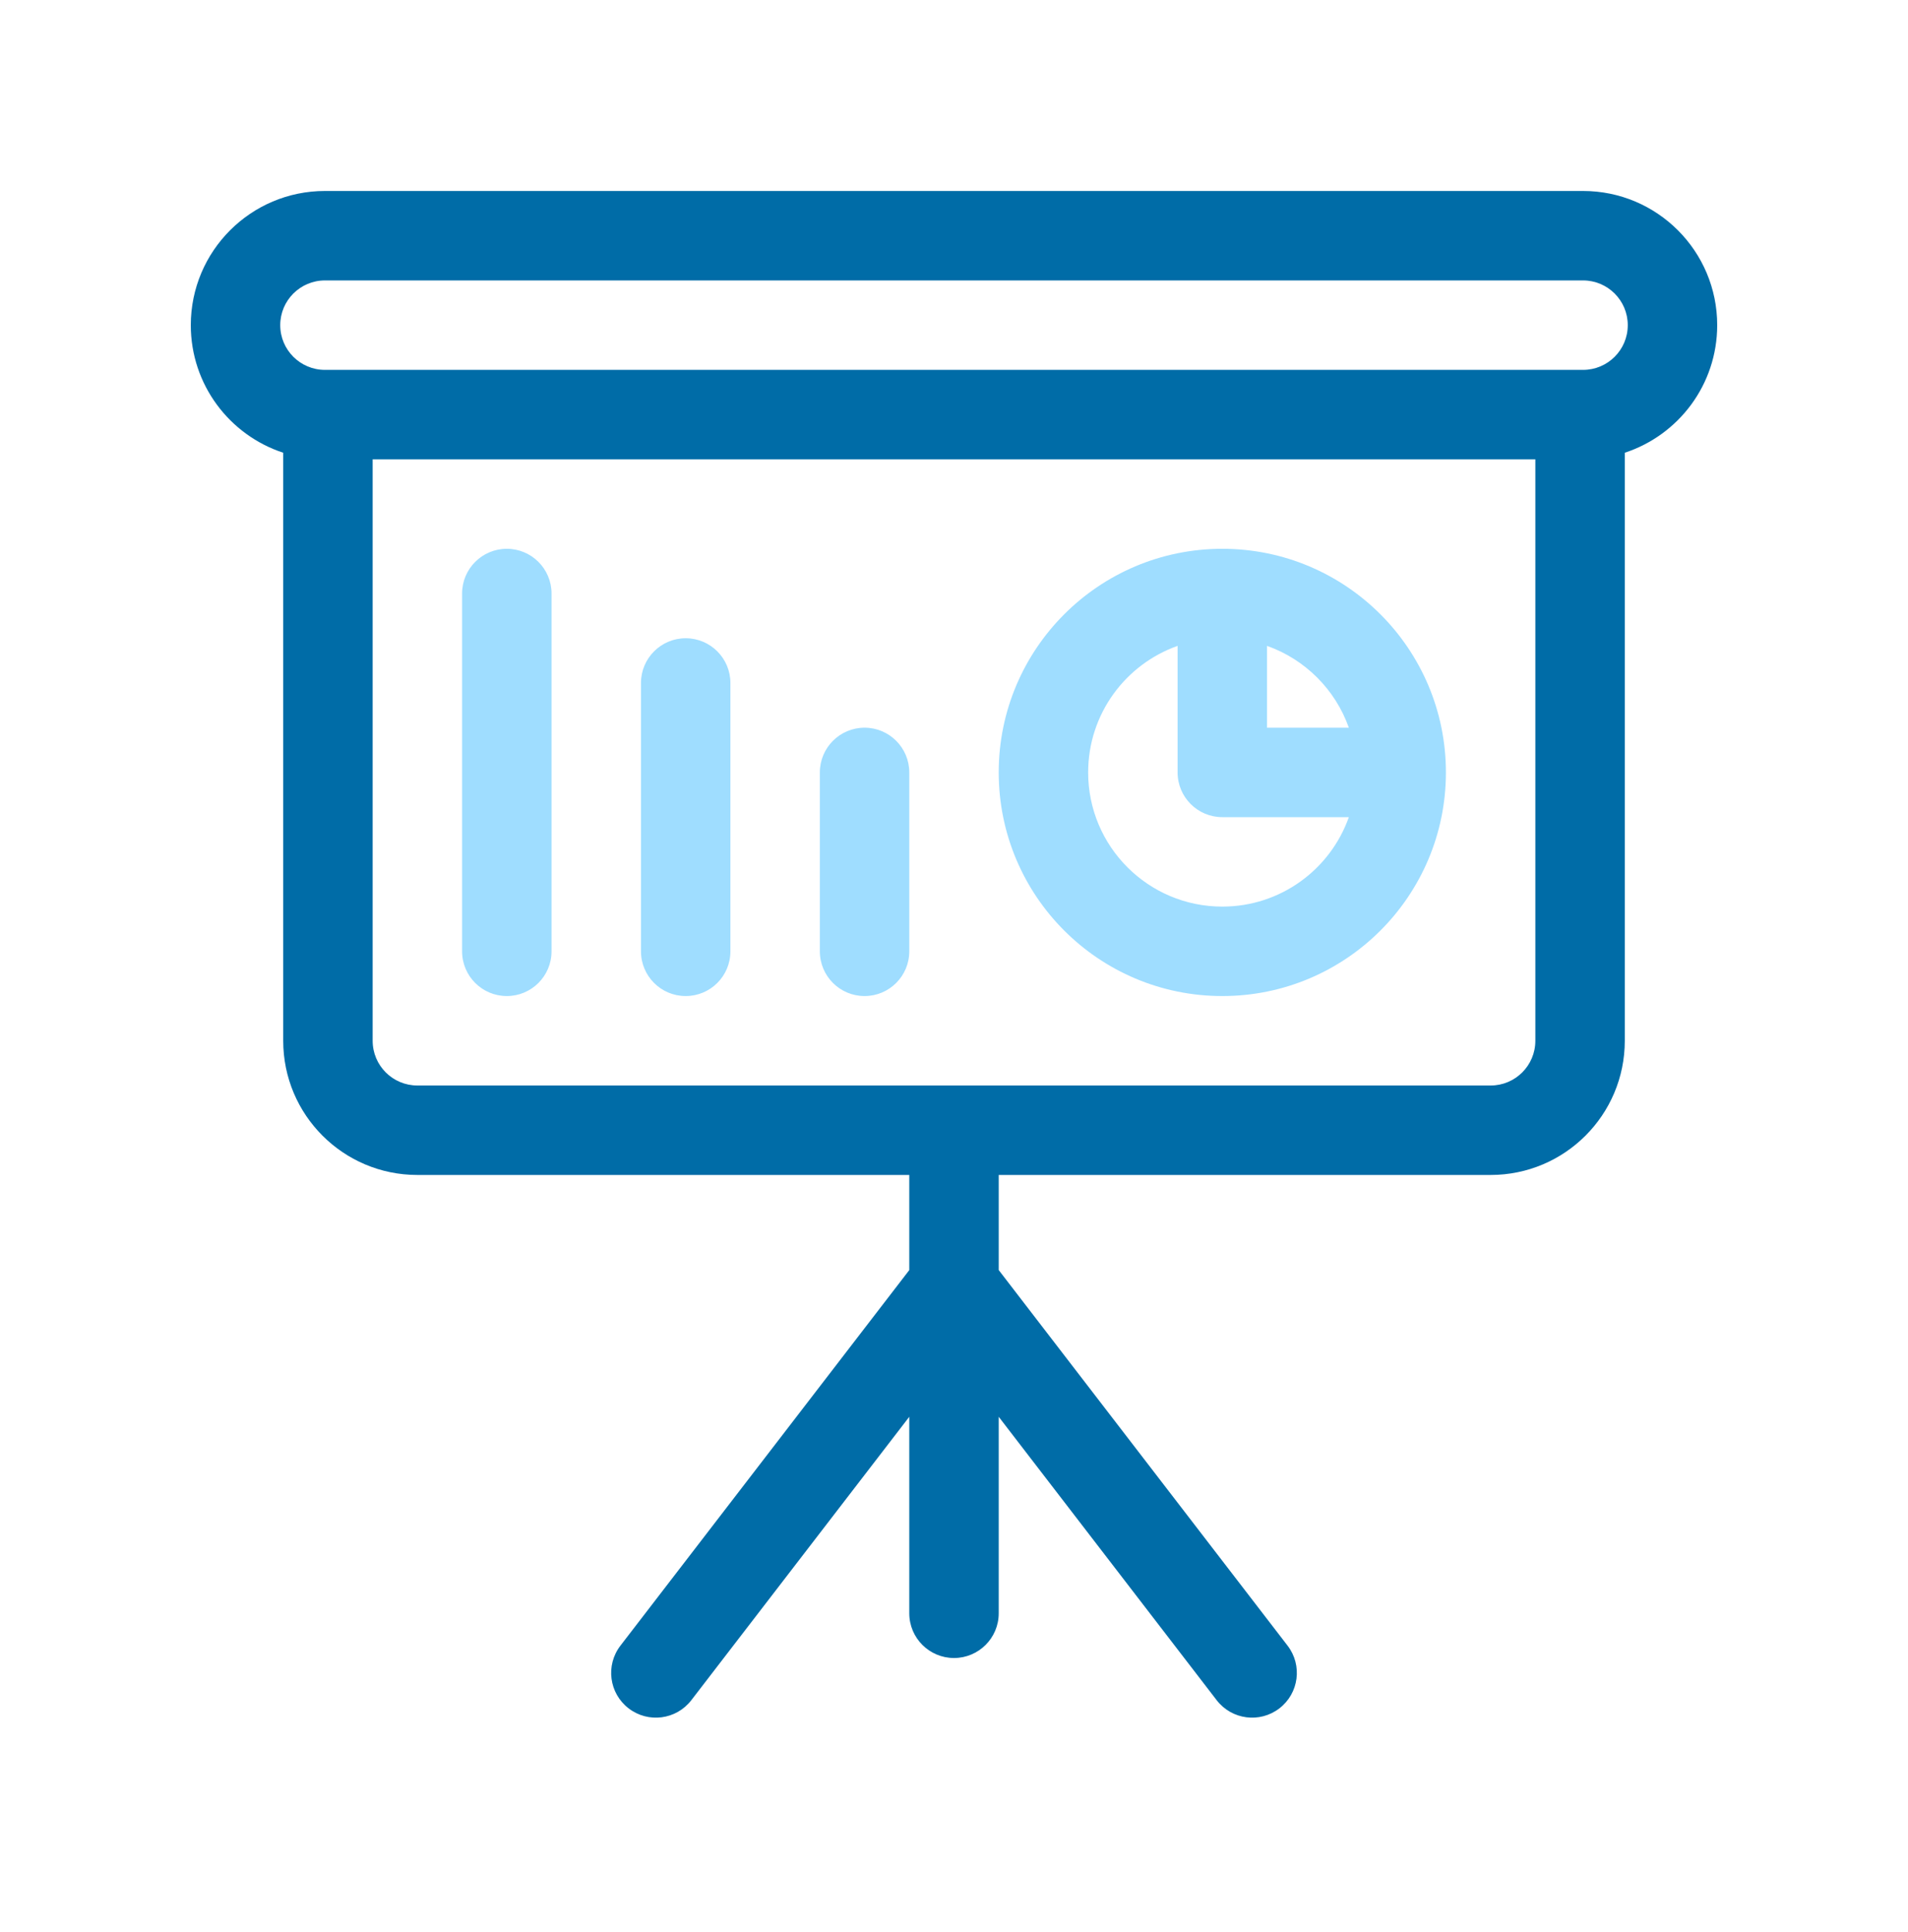 <?xml version="1.0" encoding="UTF-8"?> <svg xmlns="http://www.w3.org/2000/svg" width="80" height="81" viewBox="0 0 80 81" fill="none"><path fill-rule="evenodd" clip-rule="evenodd" d="M15.625 19.256V43.631C15.625 44.667 16.465 45.506 17.5 45.506L40 45.506L62.5 45.506C63.535 45.506 64.375 44.667 64.375 43.631V19.256H15.625ZM68.125 18.979C70.375 18.243 72 16.127 72 13.631C72 10.525 69.481 8.006 66.375 8.006H13.625C10.518 8.006 8 10.525 8 13.631C8 16.127 9.625 18.243 11.875 18.979V43.631C11.875 46.738 14.393 49.256 17.5 49.256H38.125V53.244L26.014 68.988C25.383 69.809 25.536 70.986 26.357 71.617C27.178 72.249 28.355 72.095 28.986 71.275L38.125 59.394V67.631C38.125 68.667 38.965 69.506 40 69.506C41.035 69.506 41.875 68.667 41.875 67.631V59.394L51.014 71.275C51.645 72.095 52.822 72.249 53.643 71.617C54.464 70.986 54.618 69.809 53.986 68.988L41.875 53.243V49.256H62.5C65.606 49.256 68.125 46.738 68.125 43.631V18.979ZM66.25 15.506H66.375C67.41 15.506 68.25 14.667 68.25 13.631C68.25 12.596 67.41 11.756 66.375 11.756H13.625C12.589 11.756 11.75 12.596 11.75 13.631C11.75 14.667 12.589 15.506 13.625 15.506H13.75H66.25Z" fill="#006CA7"></path><path fill-rule="evenodd" clip-rule="evenodd" d="M51.25 34.256C50.215 34.256 49.375 33.417 49.375 32.381V27.076C47.19 27.849 45.625 29.932 45.625 32.381C45.625 35.488 48.143 38.006 51.25 38.006C53.699 38.006 55.783 36.441 56.555 34.256H51.25ZM60.625 32.381C60.625 37.559 56.428 41.756 51.25 41.756C46.072 41.756 41.875 37.559 41.875 32.381C41.875 27.205 46.071 23.008 51.247 23.006C51.248 23.006 51.249 23.006 51.25 23.006C51.25 23.006 51.251 23.006 51.251 23.006C56.428 23.007 60.625 27.204 60.625 32.381ZM53.125 27.076C54.723 27.641 55.99 28.908 56.555 30.506H53.125V27.076ZM21.25 41.756C22.285 41.756 23.125 40.917 23.125 39.881V24.881C23.125 23.846 22.285 23.006 21.25 23.006C20.215 23.006 19.375 23.846 19.375 24.881V39.881C19.375 40.917 20.215 41.756 21.25 41.756ZM28.75 41.756C29.785 41.756 30.625 40.917 30.625 39.881V28.631C30.625 27.596 29.785 26.756 28.75 26.756C27.715 26.756 26.875 27.596 26.875 28.631V39.881C26.875 40.917 27.715 41.756 28.75 41.756ZM38.125 39.881C38.125 40.917 37.285 41.756 36.25 41.756C35.215 41.756 34.375 40.917 34.375 39.881V32.381C34.375 31.346 35.215 30.506 36.25 30.506C37.285 30.506 38.125 31.346 38.125 32.381V39.881Z" fill="#9FDDFF"></path></svg> 